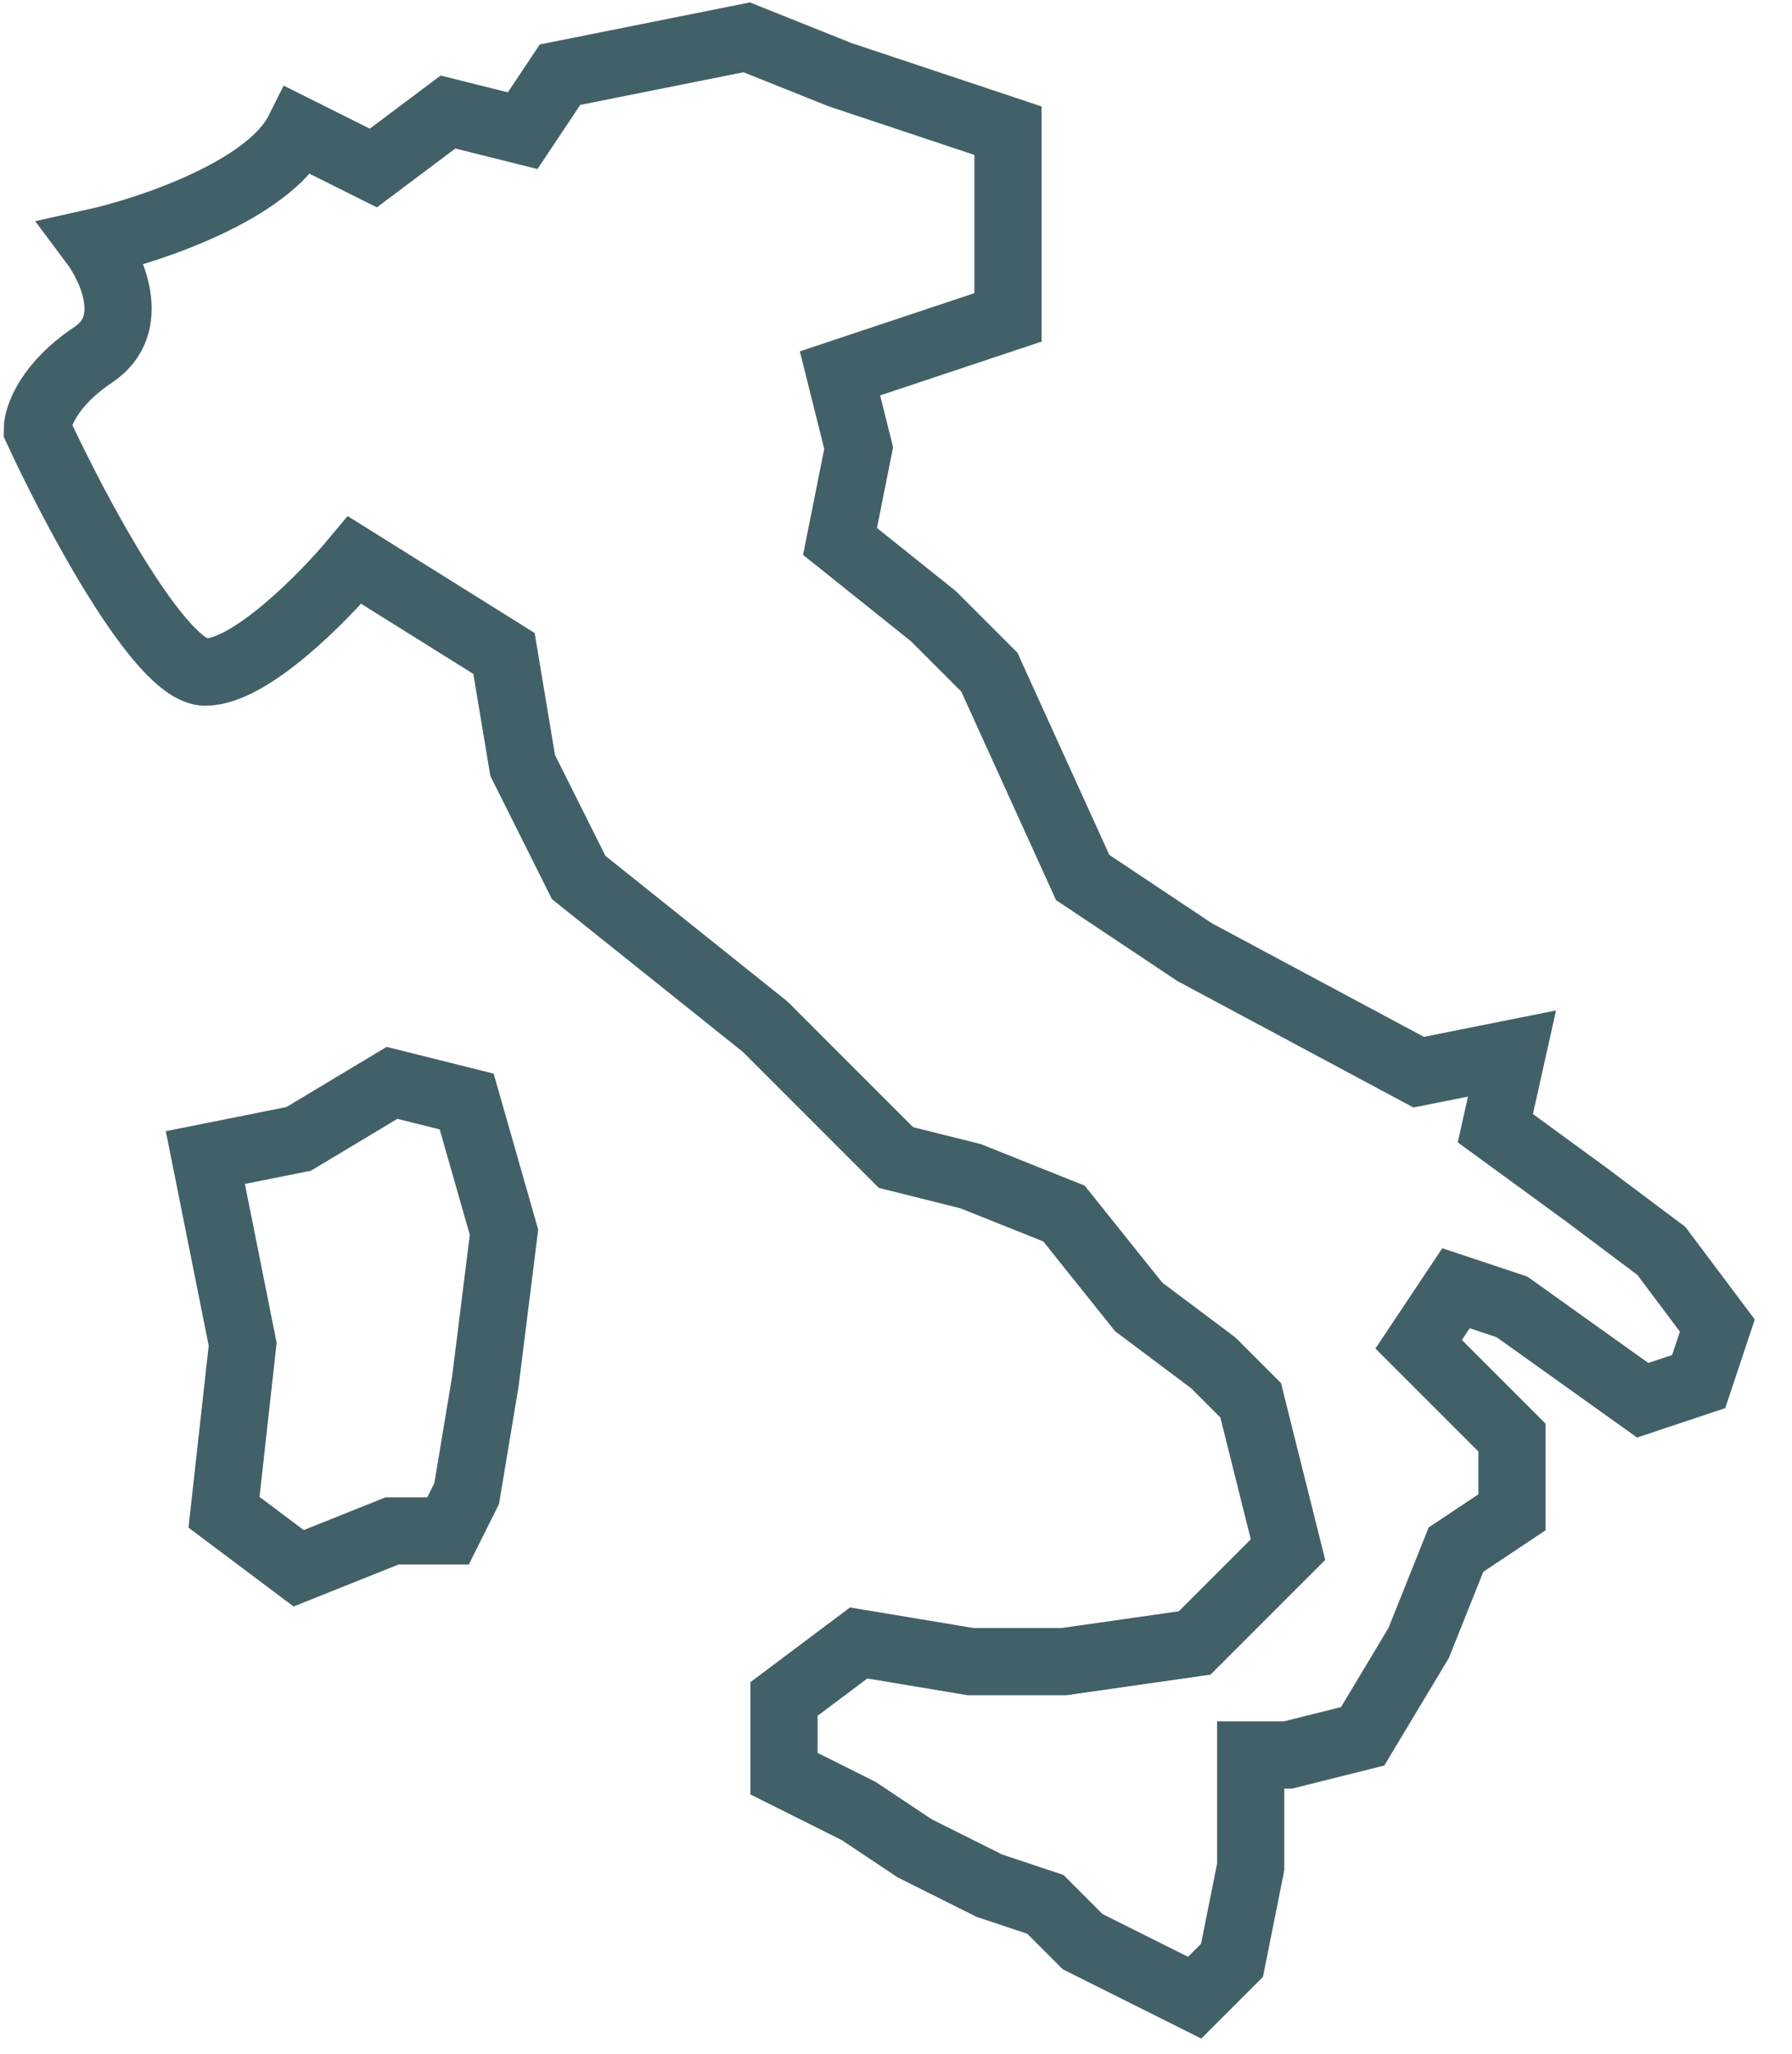<?xml version="1.0" encoding="UTF-8"?> <svg xmlns="http://www.w3.org/2000/svg" width="48" height="55" viewBox="0 0 48 55" fill="none"> <path d="M5.5 18C6.7 18 8.667 16 9.5 15L13.5 17.5L14 20.5L15.5 23.5L20.5 27.5L24 31L26 31.5L28.5 32.5L30.5 35L32.5 36.5L33.5 37.5L34.5 41.5L32 44L28.5 44.5H26L23 44L21 45.5V47.5L23 48.5L24.5 49.5L26.5 50.5L28 51L29 52L32 53.5L33 52.5L33.5 50V47H34.5L36.5 46.5L38 44L39 41.5L40.5 40.5V38.5L38 36L39 34.5L40.5 35L44 37.5L45.5 37L46 35.5L44.5 33.5L42.5 32L40.054 30.214L40.5 28.214L38 28.714L32 25.5L29 23.5L26.5 18L25.5 17L25 16.5L22.5 14.5L23 12L22.5 10L27 8.5V6V3.5L22.5 2L20 1L15 2L14 3.5L12 3L10 4.5L8 3.5C7.2 5.1 4 6.167 2.5 6.5C3 7.167 3.7 8.7 2.5 9.5C1.3 10.3 1 11.167 1 11.5C2 13.667 4.3 18 5.5 18Z" stroke="#426067" stroke-width="1.8"></path> <path d="M8 30.5L5.5 31L6.5 36L6 40.5L8 42L10.5 41H12L12.5 40L13 37L13.5 33L12.5 29.5L10.5 29L8 30.5Z" stroke="#426067" stroke-width="1.8"></path> </svg> 